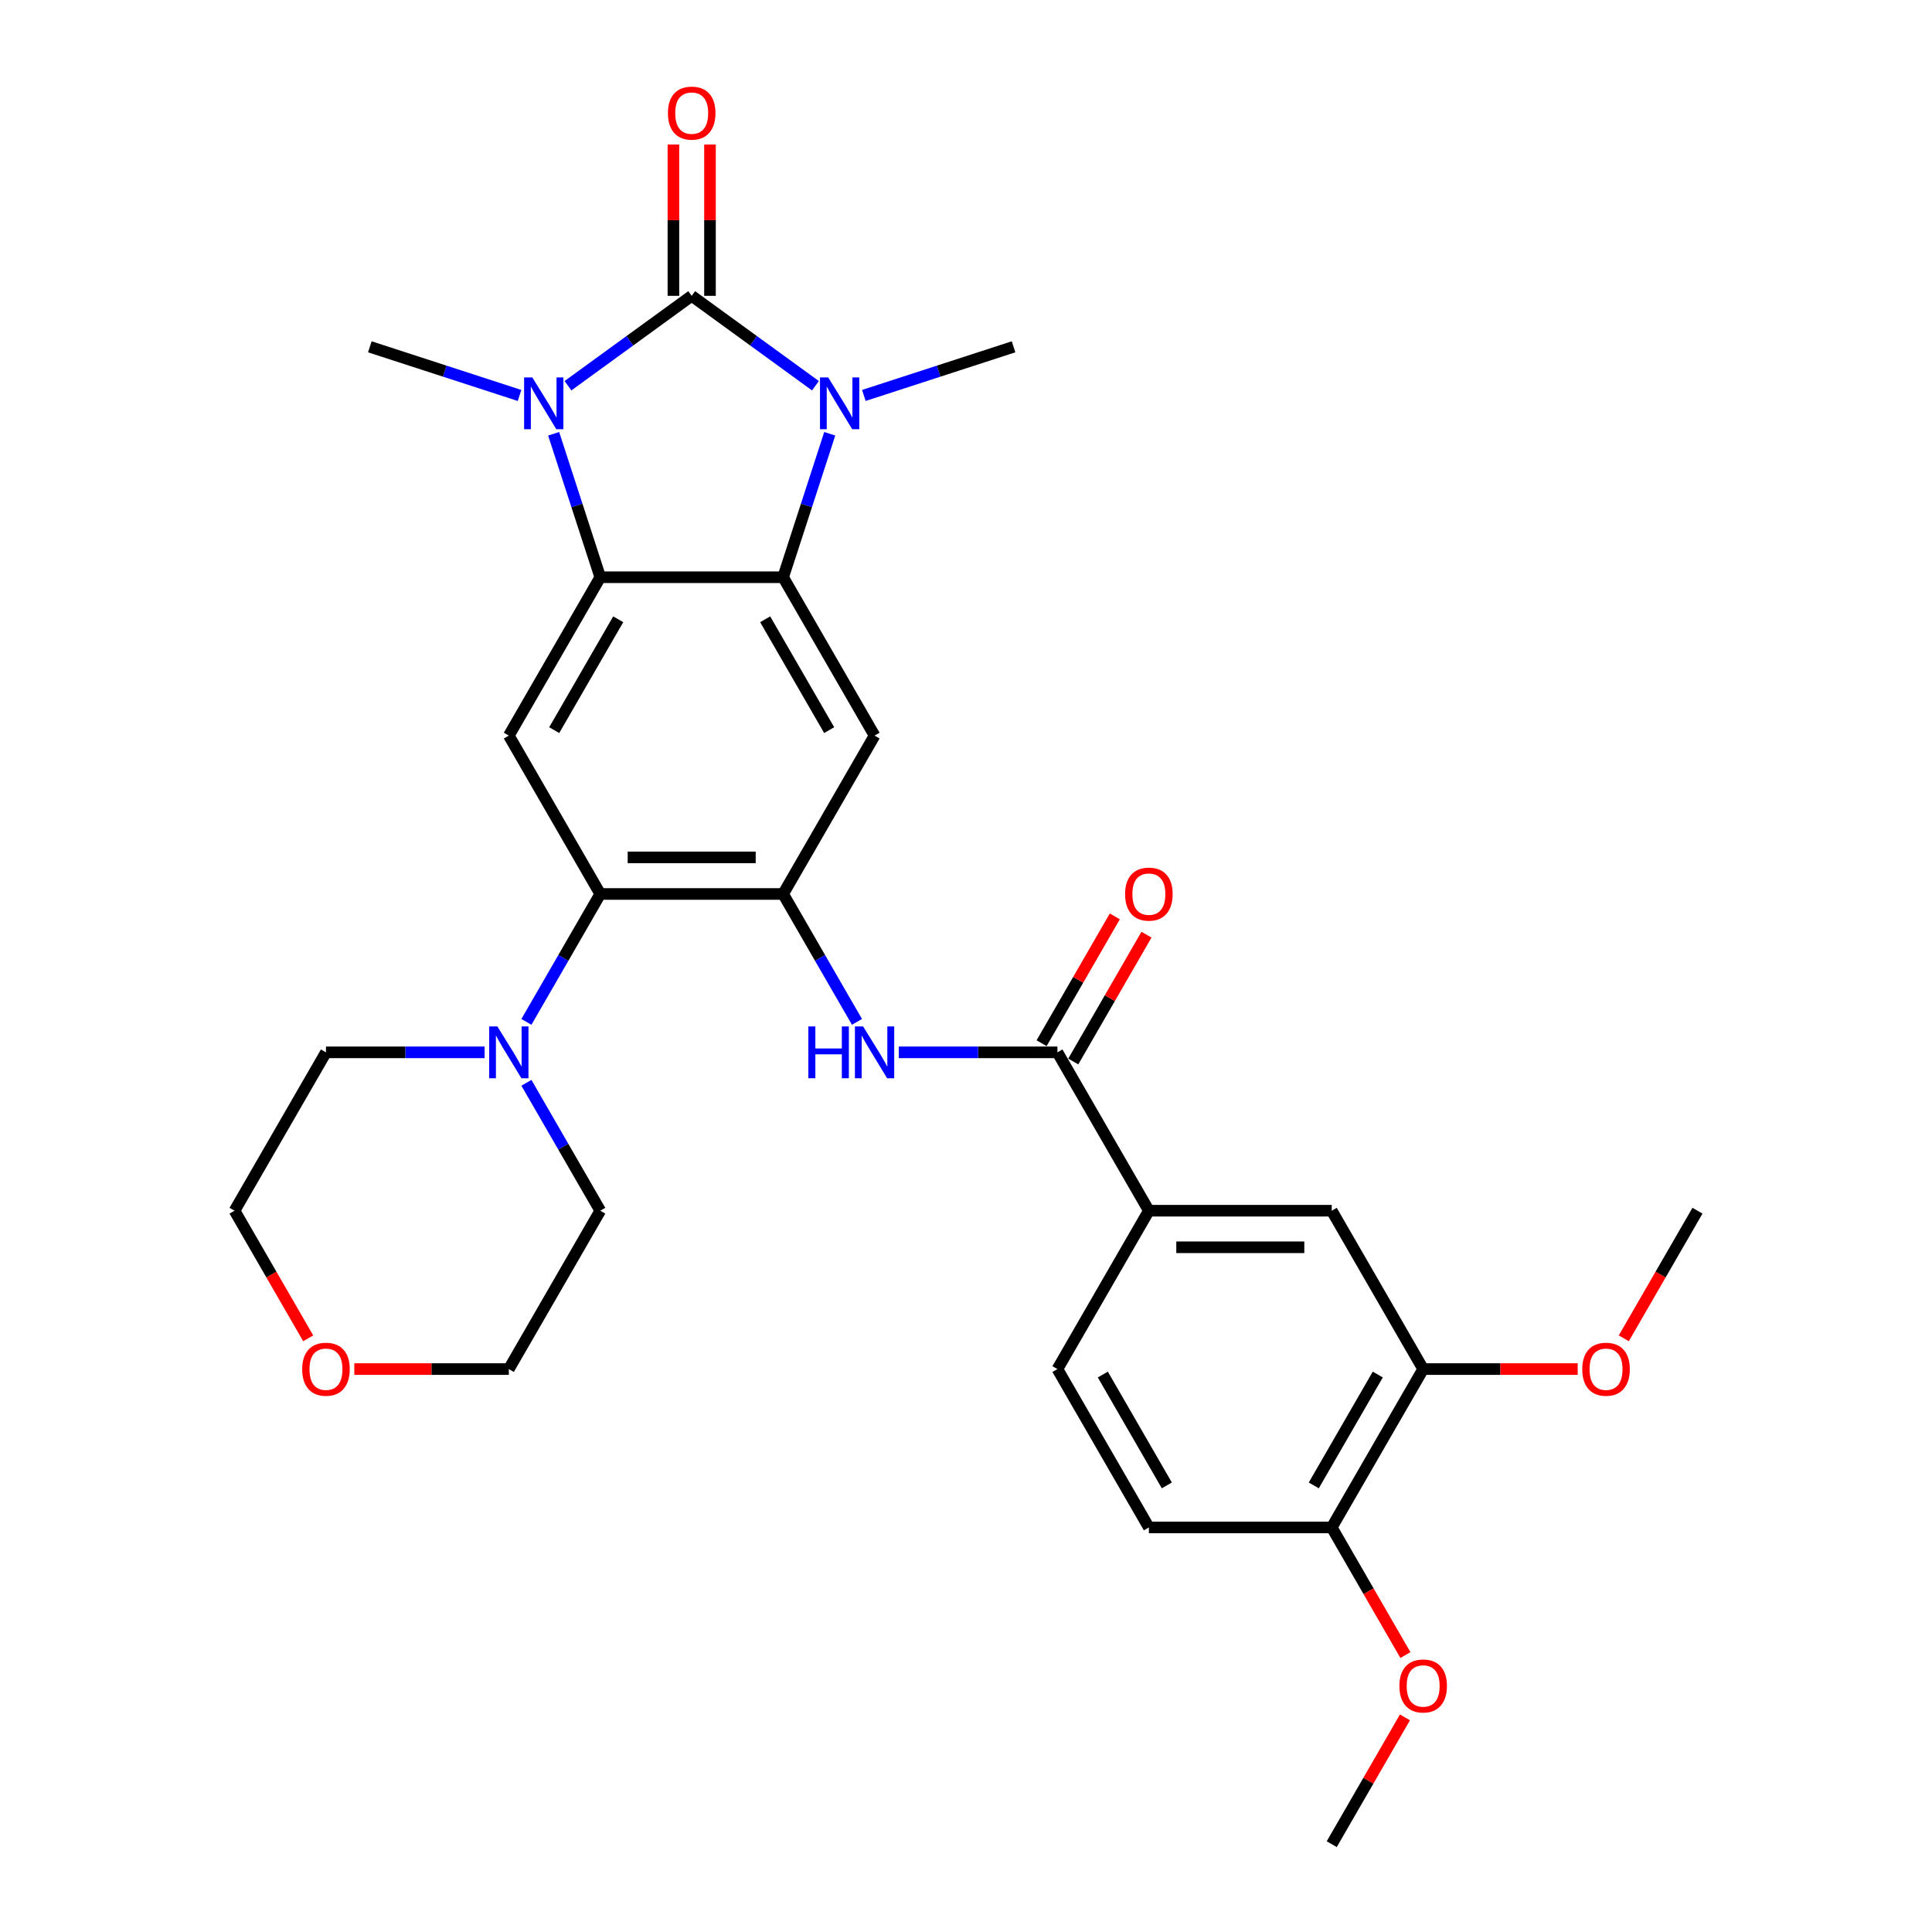 <?xml version='1.0' encoding='iso-8859-1'?>
<svg version='1.1' baseProfile='full'
              xmlns='http://www.w3.org/2000/svg'
                      xmlns:rdkit='http://www.rdkit.org/xml'
                      xmlns:xlink='http://www.w3.org/1999/xlink'
                  xml:space='preserve'
width='1000px' height='1000px' viewBox='0 0 1000 1000'>
<!-- END OF HEADER -->
<rect style='opacity:1.0;fill:#FFFFFF;stroke:none' width='1000' height='1000' x='0' y='0'> </rect>
<path class='bond-0' d='M 358.022,153.122 L 326,176.387' style='fill:none;fill-rule:evenodd;stroke:#000000;stroke-width:6px;stroke-linecap:butt;stroke-linejoin:miter;stroke-opacity:1' />
<path class='bond-0' d='M 326,176.387 L 293.979,199.652' style='fill:none;fill-rule:evenodd;stroke:#0000FF;stroke-width:6px;stroke-linecap:butt;stroke-linejoin:miter;stroke-opacity:1' />
<path class='bond-1' d='M 358.022,153.122 L 390.043,176.387' style='fill:none;fill-rule:evenodd;stroke:#000000;stroke-width:6px;stroke-linecap:butt;stroke-linejoin:miter;stroke-opacity:1' />
<path class='bond-1' d='M 390.043,176.387 L 422.065,199.652' style='fill:none;fill-rule:evenodd;stroke:#0000FF;stroke-width:6px;stroke-linecap:butt;stroke-linejoin:miter;stroke-opacity:1' />
<path class='bond-12' d='M 367.487,153.122 L 367.487,113.965' style='fill:none;fill-rule:evenodd;stroke:#000000;stroke-width:6px;stroke-linecap:butt;stroke-linejoin:miter;stroke-opacity:1' />
<path class='bond-12' d='M 367.487,113.965 L 367.487,74.807' style='fill:none;fill-rule:evenodd;stroke:#FF0000;stroke-width:6px;stroke-linecap:butt;stroke-linejoin:miter;stroke-opacity:1' />
<path class='bond-12' d='M 348.557,153.122 L 348.557,113.965' style='fill:none;fill-rule:evenodd;stroke:#000000;stroke-width:6px;stroke-linecap:butt;stroke-linejoin:miter;stroke-opacity:1' />
<path class='bond-12' d='M 348.557,113.965 L 348.557,74.807' style='fill:none;fill-rule:evenodd;stroke:#FF0000;stroke-width:6px;stroke-linecap:butt;stroke-linejoin:miter;stroke-opacity:1' />
<path class='bond-3' d='M 286.57,224.526 L 298.633,261.651' style='fill:none;fill-rule:evenodd;stroke:#0000FF;stroke-width:6px;stroke-linecap:butt;stroke-linejoin:miter;stroke-opacity:1' />
<path class='bond-3' d='M 298.633,261.651 L 310.696,298.777' style='fill:none;fill-rule:evenodd;stroke:#000000;stroke-width:6px;stroke-linecap:butt;stroke-linejoin:miter;stroke-opacity:1' />
<path class='bond-20' d='M 268.915,204.685 L 230.171,192.097' style='fill:none;fill-rule:evenodd;stroke:#0000FF;stroke-width:6px;stroke-linecap:butt;stroke-linejoin:miter;stroke-opacity:1' />
<path class='bond-20' d='M 230.171,192.097 L 191.427,179.508' style='fill:none;fill-rule:evenodd;stroke:#000000;stroke-width:6px;stroke-linecap:butt;stroke-linejoin:miter;stroke-opacity:1' />
<path class='bond-2' d='M 429.473,224.526 L 417.411,261.651' style='fill:none;fill-rule:evenodd;stroke:#0000FF;stroke-width:6px;stroke-linecap:butt;stroke-linejoin:miter;stroke-opacity:1' />
<path class='bond-2' d='M 417.411,261.651 L 405.348,298.777' style='fill:none;fill-rule:evenodd;stroke:#000000;stroke-width:6px;stroke-linecap:butt;stroke-linejoin:miter;stroke-opacity:1' />
<path class='bond-21' d='M 447.129,204.685 L 485.873,192.097' style='fill:none;fill-rule:evenodd;stroke:#0000FF;stroke-width:6px;stroke-linecap:butt;stroke-linejoin:miter;stroke-opacity:1' />
<path class='bond-21' d='M 485.873,192.097 L 524.616,179.508' style='fill:none;fill-rule:evenodd;stroke:#000000;stroke-width:6px;stroke-linecap:butt;stroke-linejoin:miter;stroke-opacity:1' />
<path class='bond-5' d='M 405.348,298.777 L 452.674,380.748' style='fill:none;fill-rule:evenodd;stroke:#000000;stroke-width:6px;stroke-linecap:butt;stroke-linejoin:miter;stroke-opacity:1' />
<path class='bond-5' d='M 396.053,320.538 L 429.181,377.917' style='fill:none;fill-rule:evenodd;stroke:#000000;stroke-width:6px;stroke-linecap:butt;stroke-linejoin:miter;stroke-opacity:1' />
<path class='bond-30' d='M 405.348,298.777 L 310.696,298.777' style='fill:none;fill-rule:evenodd;stroke:#000000;stroke-width:6px;stroke-linecap:butt;stroke-linejoin:miter;stroke-opacity:1' />
<path class='bond-6' d='M 310.696,298.777 L 263.37,380.748' style='fill:none;fill-rule:evenodd;stroke:#000000;stroke-width:6px;stroke-linecap:butt;stroke-linejoin:miter;stroke-opacity:1' />
<path class='bond-6' d='M 319.991,320.538 L 286.863,377.917' style='fill:none;fill-rule:evenodd;stroke:#000000;stroke-width:6px;stroke-linecap:butt;stroke-linejoin:miter;stroke-opacity:1' />
<path class='bond-4' d='M 405.348,462.719 L 452.674,380.748' style='fill:none;fill-rule:evenodd;stroke:#000000;stroke-width:6px;stroke-linecap:butt;stroke-linejoin:miter;stroke-opacity:1' />
<path class='bond-9' d='M 405.348,462.719 L 424.459,495.82' style='fill:none;fill-rule:evenodd;stroke:#000000;stroke-width:6px;stroke-linecap:butt;stroke-linejoin:miter;stroke-opacity:1' />
<path class='bond-9' d='M 424.459,495.82 L 443.57,528.921' style='fill:none;fill-rule:evenodd;stroke:#0000FF;stroke-width:6px;stroke-linecap:butt;stroke-linejoin:miter;stroke-opacity:1' />
<path class='bond-31' d='M 405.348,462.719 L 310.696,462.719' style='fill:none;fill-rule:evenodd;stroke:#000000;stroke-width:6px;stroke-linecap:butt;stroke-linejoin:miter;stroke-opacity:1' />
<path class='bond-31' d='M 391.15,443.788 L 324.894,443.788' style='fill:none;fill-rule:evenodd;stroke:#000000;stroke-width:6px;stroke-linecap:butt;stroke-linejoin:miter;stroke-opacity:1' />
<path class='bond-7' d='M 263.37,380.748 L 310.696,462.719' style='fill:none;fill-rule:evenodd;stroke:#000000;stroke-width:6px;stroke-linecap:butt;stroke-linejoin:miter;stroke-opacity:1' />
<path class='bond-10' d='M 310.696,462.719 L 291.585,495.82' style='fill:none;fill-rule:evenodd;stroke:#000000;stroke-width:6px;stroke-linecap:butt;stroke-linejoin:miter;stroke-opacity:1' />
<path class='bond-10' d='M 291.585,495.82 L 272.474,528.921' style='fill:none;fill-rule:evenodd;stroke:#0000FF;stroke-width:6px;stroke-linecap:butt;stroke-linejoin:miter;stroke-opacity:1' />
<path class='bond-8' d='M 547.326,544.69 L 506.266,544.69' style='fill:none;fill-rule:evenodd;stroke:#000000;stroke-width:6px;stroke-linecap:butt;stroke-linejoin:miter;stroke-opacity:1' />
<path class='bond-8' d='M 506.266,544.69 L 465.206,544.69' style='fill:none;fill-rule:evenodd;stroke:#0000FF;stroke-width:6px;stroke-linecap:butt;stroke-linejoin:miter;stroke-opacity:1' />
<path class='bond-11' d='M 547.326,544.69 L 594.652,626.661' style='fill:none;fill-rule:evenodd;stroke:#000000;stroke-width:6px;stroke-linecap:butt;stroke-linejoin:miter;stroke-opacity:1' />
<path class='bond-16' d='M 555.523,549.423 L 574.47,516.606' style='fill:none;fill-rule:evenodd;stroke:#000000;stroke-width:6px;stroke-linecap:butt;stroke-linejoin:miter;stroke-opacity:1' />
<path class='bond-16' d='M 574.47,516.606 L 593.417,483.788' style='fill:none;fill-rule:evenodd;stroke:#FF0000;stroke-width:6px;stroke-linecap:butt;stroke-linejoin:miter;stroke-opacity:1' />
<path class='bond-16' d='M 539.129,539.957 L 558.076,507.14' style='fill:none;fill-rule:evenodd;stroke:#000000;stroke-width:6px;stroke-linecap:butt;stroke-linejoin:miter;stroke-opacity:1' />
<path class='bond-16' d='M 558.076,507.14 L 577.023,474.323' style='fill:none;fill-rule:evenodd;stroke:#FF0000;stroke-width:6px;stroke-linecap:butt;stroke-linejoin:miter;stroke-opacity:1' />
<path class='bond-24' d='M 272.474,560.459 L 291.585,593.56' style='fill:none;fill-rule:evenodd;stroke:#0000FF;stroke-width:6px;stroke-linecap:butt;stroke-linejoin:miter;stroke-opacity:1' />
<path class='bond-24' d='M 291.585,593.56 L 310.696,626.661' style='fill:none;fill-rule:evenodd;stroke:#000000;stroke-width:6px;stroke-linecap:butt;stroke-linejoin:miter;stroke-opacity:1' />
<path class='bond-25' d='M 250.838,544.69 L 209.778,544.69' style='fill:none;fill-rule:evenodd;stroke:#0000FF;stroke-width:6px;stroke-linecap:butt;stroke-linejoin:miter;stroke-opacity:1' />
<path class='bond-25' d='M 209.778,544.69 L 168.718,544.69' style='fill:none;fill-rule:evenodd;stroke:#000000;stroke-width:6px;stroke-linecap:butt;stroke-linejoin:miter;stroke-opacity:1' />
<path class='bond-13' d='M 594.652,626.661 L 689.304,626.661' style='fill:none;fill-rule:evenodd;stroke:#000000;stroke-width:6px;stroke-linecap:butt;stroke-linejoin:miter;stroke-opacity:1' />
<path class='bond-13' d='M 608.85,645.591 L 675.106,645.591' style='fill:none;fill-rule:evenodd;stroke:#000000;stroke-width:6px;stroke-linecap:butt;stroke-linejoin:miter;stroke-opacity:1' />
<path class='bond-17' d='M 594.652,626.661 L 547.326,708.632' style='fill:none;fill-rule:evenodd;stroke:#000000;stroke-width:6px;stroke-linecap:butt;stroke-linejoin:miter;stroke-opacity:1' />
<path class='bond-14' d='M 689.304,626.661 L 736.63,708.632' style='fill:none;fill-rule:evenodd;stroke:#000000;stroke-width:6px;stroke-linecap:butt;stroke-linejoin:miter;stroke-opacity:1' />
<path class='bond-22' d='M 736.63,708.632 L 776.621,708.632' style='fill:none;fill-rule:evenodd;stroke:#000000;stroke-width:6px;stroke-linecap:butt;stroke-linejoin:miter;stroke-opacity:1' />
<path class='bond-22' d='M 776.621,708.632 L 816.611,708.632' style='fill:none;fill-rule:evenodd;stroke:#FF0000;stroke-width:6px;stroke-linecap:butt;stroke-linejoin:miter;stroke-opacity:1' />
<path class='bond-33' d='M 736.63,708.632 L 689.304,790.603' style='fill:none;fill-rule:evenodd;stroke:#000000;stroke-width:6px;stroke-linecap:butt;stroke-linejoin:miter;stroke-opacity:1' />
<path class='bond-33' d='M 713.137,711.463 L 680.009,768.842' style='fill:none;fill-rule:evenodd;stroke:#000000;stroke-width:6px;stroke-linecap:butt;stroke-linejoin:miter;stroke-opacity:1' />
<path class='bond-15' d='M 689.304,790.603 L 594.652,790.603' style='fill:none;fill-rule:evenodd;stroke:#000000;stroke-width:6px;stroke-linecap:butt;stroke-linejoin:miter;stroke-opacity:1' />
<path class='bond-23' d='M 689.304,790.603 L 708.371,823.629' style='fill:none;fill-rule:evenodd;stroke:#000000;stroke-width:6px;stroke-linecap:butt;stroke-linejoin:miter;stroke-opacity:1' />
<path class='bond-23' d='M 708.371,823.629 L 727.438,856.654' style='fill:none;fill-rule:evenodd;stroke:#FF0000;stroke-width:6px;stroke-linecap:butt;stroke-linejoin:miter;stroke-opacity:1' />
<path class='bond-18' d='M 547.326,708.632 L 594.652,790.603' style='fill:none;fill-rule:evenodd;stroke:#000000;stroke-width:6px;stroke-linecap:butt;stroke-linejoin:miter;stroke-opacity:1' />
<path class='bond-18' d='M 570.819,711.463 L 603.947,768.842' style='fill:none;fill-rule:evenodd;stroke:#000000;stroke-width:6px;stroke-linecap:butt;stroke-linejoin:miter;stroke-opacity:1' />
<path class='bond-19' d='M 159.526,692.712 L 140.459,659.686' style='fill:none;fill-rule:evenodd;stroke:#FF0000;stroke-width:6px;stroke-linecap:butt;stroke-linejoin:miter;stroke-opacity:1' />
<path class='bond-19' d='M 140.459,659.686 L 121.392,626.661' style='fill:none;fill-rule:evenodd;stroke:#000000;stroke-width:6px;stroke-linecap:butt;stroke-linejoin:miter;stroke-opacity:1' />
<path class='bond-32' d='M 183.389,708.632 L 223.379,708.632' style='fill:none;fill-rule:evenodd;stroke:#FF0000;stroke-width:6px;stroke-linecap:butt;stroke-linejoin:miter;stroke-opacity:1' />
<path class='bond-32' d='M 223.379,708.632 L 263.37,708.632' style='fill:none;fill-rule:evenodd;stroke:#000000;stroke-width:6px;stroke-linecap:butt;stroke-linejoin:miter;stroke-opacity:1' />
<path class='bond-28' d='M 840.474,692.712 L 859.541,659.686' style='fill:none;fill-rule:evenodd;stroke:#FF0000;stroke-width:6px;stroke-linecap:butt;stroke-linejoin:miter;stroke-opacity:1' />
<path class='bond-28' d='M 859.541,659.686 L 878.608,626.661' style='fill:none;fill-rule:evenodd;stroke:#000000;stroke-width:6px;stroke-linecap:butt;stroke-linejoin:miter;stroke-opacity:1' />
<path class='bond-29' d='M 727.198,888.911 L 708.251,921.728' style='fill:none;fill-rule:evenodd;stroke:#FF0000;stroke-width:6px;stroke-linecap:butt;stroke-linejoin:miter;stroke-opacity:1' />
<path class='bond-29' d='M 708.251,921.728 L 689.304,954.545' style='fill:none;fill-rule:evenodd;stroke:#000000;stroke-width:6px;stroke-linecap:butt;stroke-linejoin:miter;stroke-opacity:1' />
<path class='bond-27' d='M 310.696,626.661 L 263.37,708.632' style='fill:none;fill-rule:evenodd;stroke:#000000;stroke-width:6px;stroke-linecap:butt;stroke-linejoin:miter;stroke-opacity:1' />
<path class='bond-26' d='M 168.718,544.69 L 121.392,626.661' style='fill:none;fill-rule:evenodd;stroke:#000000;stroke-width:6px;stroke-linecap:butt;stroke-linejoin:miter;stroke-opacity:1' />
<path  class='atom-1' d='M 275.522 195.355
L 284.305 209.552
Q 285.176 210.953, 286.577 213.49
Q 287.978 216.027, 288.053 216.178
L 288.053 195.355
L 291.612 195.355
L 291.612 222.16
L 287.94 222.16
L 278.513 206.637
Q 277.415 204.82, 276.241 202.737
Q 275.105 200.655, 274.764 200.011
L 274.764 222.16
L 271.281 222.16
L 271.281 195.355
L 275.522 195.355
' fill='#0000FF'/>
<path  class='atom-2' d='M 428.672 195.355
L 437.456 209.552
Q 438.326 210.953, 439.727 213.49
Q 441.128 216.027, 441.204 216.178
L 441.204 195.355
L 444.763 195.355
L 444.763 222.16
L 441.09 222.16
L 431.663 206.637
Q 430.565 204.82, 429.391 202.737
Q 428.255 200.655, 427.915 200.011
L 427.915 222.16
L 424.431 222.16
L 424.431 195.355
L 428.672 195.355
' fill='#0000FF'/>
<path  class='atom-10' d='M 418.391 531.287
L 422.026 531.287
L 422.026 542.683
L 435.731 542.683
L 435.731 531.287
L 439.366 531.287
L 439.366 558.093
L 435.731 558.093
L 435.731 545.712
L 422.026 545.712
L 422.026 558.093
L 418.391 558.093
L 418.391 531.287
' fill='#0000FF'/>
<path  class='atom-10' d='M 446.749 531.287
L 455.532 545.485
Q 456.403 546.886, 457.804 549.423
Q 459.205 551.959, 459.281 552.111
L 459.281 531.287
L 462.84 531.287
L 462.84 558.093
L 459.167 558.093
L 449.74 542.57
Q 448.642 540.752, 447.468 538.67
Q 446.332 536.588, 445.992 535.944
L 445.992 558.093
L 442.508 558.093
L 442.508 531.287
L 446.749 531.287
' fill='#0000FF'/>
<path  class='atom-11' d='M 257.445 531.287
L 266.228 545.485
Q 267.099 546.886, 268.5 549.423
Q 269.901 551.959, 269.977 552.111
L 269.977 531.287
L 273.535 531.287
L 273.535 558.093
L 269.863 558.093
L 260.436 542.57
Q 259.338 540.752, 258.164 538.67
Q 257.028 536.588, 256.687 535.944
L 256.687 558.093
L 253.204 558.093
L 253.204 531.287
L 257.445 531.287
' fill='#0000FF'/>
<path  class='atom-13' d='M 345.717 58.546
Q 345.717 52.109, 348.897 48.513
Q 352.078 44.916, 358.022 44.916
Q 363.966 44.916, 367.146 48.513
Q 370.327 52.109, 370.327 58.546
Q 370.327 65.058, 367.108 68.768
Q 363.89 72.441, 358.022 72.441
Q 352.116 72.441, 348.897 68.768
Q 345.717 65.096, 345.717 58.546
M 358.022 69.412
Q 362.111 69.412, 364.307 66.686
Q 366.541 63.922, 366.541 58.546
Q 366.541 53.283, 364.307 50.633
Q 362.111 47.945, 358.022 47.945
Q 353.933 47.945, 351.699 50.595
Q 349.503 53.245, 349.503 58.546
Q 349.503 63.96, 351.699 66.686
Q 353.933 69.412, 358.022 69.412
' fill='#FF0000'/>
<path  class='atom-17' d='M 582.347 462.795
Q 582.347 456.358, 585.528 452.762
Q 588.708 449.165, 594.652 449.165
Q 600.596 449.165, 603.777 452.762
Q 606.957 456.358, 606.957 462.795
Q 606.957 469.307, 603.739 473.017
Q 600.52 476.69, 594.652 476.69
Q 588.746 476.69, 585.528 473.017
Q 582.347 469.345, 582.347 462.795
M 594.652 473.661
Q 598.741 473.661, 600.937 470.935
Q 603.171 468.171, 603.171 462.795
Q 603.171 457.532, 600.937 454.882
Q 598.741 452.194, 594.652 452.194
Q 590.563 452.194, 588.329 454.844
Q 586.133 457.494, 586.133 462.795
Q 586.133 468.209, 588.329 470.935
Q 590.563 473.661, 594.652 473.661
' fill='#FF0000'/>
<path  class='atom-20' d='M 156.413 708.708
Q 156.413 702.272, 159.593 698.675
Q 162.774 695.078, 168.718 695.078
Q 174.662 695.078, 177.842 698.675
Q 181.023 702.272, 181.023 708.708
Q 181.023 715.22, 177.804 718.93
Q 174.586 722.603, 168.718 722.603
Q 162.811 722.603, 159.593 718.93
Q 156.413 715.258, 156.413 708.708
M 168.718 719.574
Q 172.807 719.574, 175.003 716.848
Q 177.236 714.084, 177.236 708.708
Q 177.236 703.445, 175.003 700.795
Q 172.807 698.107, 168.718 698.107
Q 164.629 698.107, 162.395 700.757
Q 160.199 703.407, 160.199 708.708
Q 160.199 714.122, 162.395 716.848
Q 164.629 719.574, 168.718 719.574
' fill='#FF0000'/>
<path  class='atom-23' d='M 818.977 708.708
Q 818.977 702.272, 822.158 698.675
Q 825.338 695.078, 831.282 695.078
Q 837.226 695.078, 840.407 698.675
Q 843.587 702.272, 843.587 708.708
Q 843.587 715.22, 840.369 718.93
Q 837.151 722.603, 831.282 722.603
Q 825.376 722.603, 822.158 718.93
Q 818.977 715.258, 818.977 708.708
M 831.282 719.574
Q 835.371 719.574, 837.567 716.848
Q 839.801 714.084, 839.801 708.708
Q 839.801 703.445, 837.567 700.795
Q 835.371 698.107, 831.282 698.107
Q 827.193 698.107, 824.959 700.757
Q 822.764 703.407, 822.764 708.708
Q 822.764 714.122, 824.959 716.848
Q 827.193 719.574, 831.282 719.574
' fill='#FF0000'/>
<path  class='atom-24' d='M 724.325 872.65
Q 724.325 866.214, 727.506 862.617
Q 730.686 859.02, 736.63 859.02
Q 742.574 859.02, 745.755 862.617
Q 748.935 866.214, 748.935 872.65
Q 748.935 879.162, 745.717 882.873
Q 742.499 886.545, 736.63 886.545
Q 730.724 886.545, 727.506 882.873
Q 724.325 879.2, 724.325 872.65
M 736.63 883.516
Q 740.719 883.516, 742.915 880.79
Q 745.149 878.026, 745.149 872.65
Q 745.149 867.387, 742.915 864.737
Q 740.719 862.049, 736.63 862.049
Q 732.541 862.049, 730.307 864.699
Q 728.111 867.35, 728.111 872.65
Q 728.111 878.064, 730.307 880.79
Q 732.541 883.516, 736.63 883.516
' fill='#FF0000'/>
</svg>
